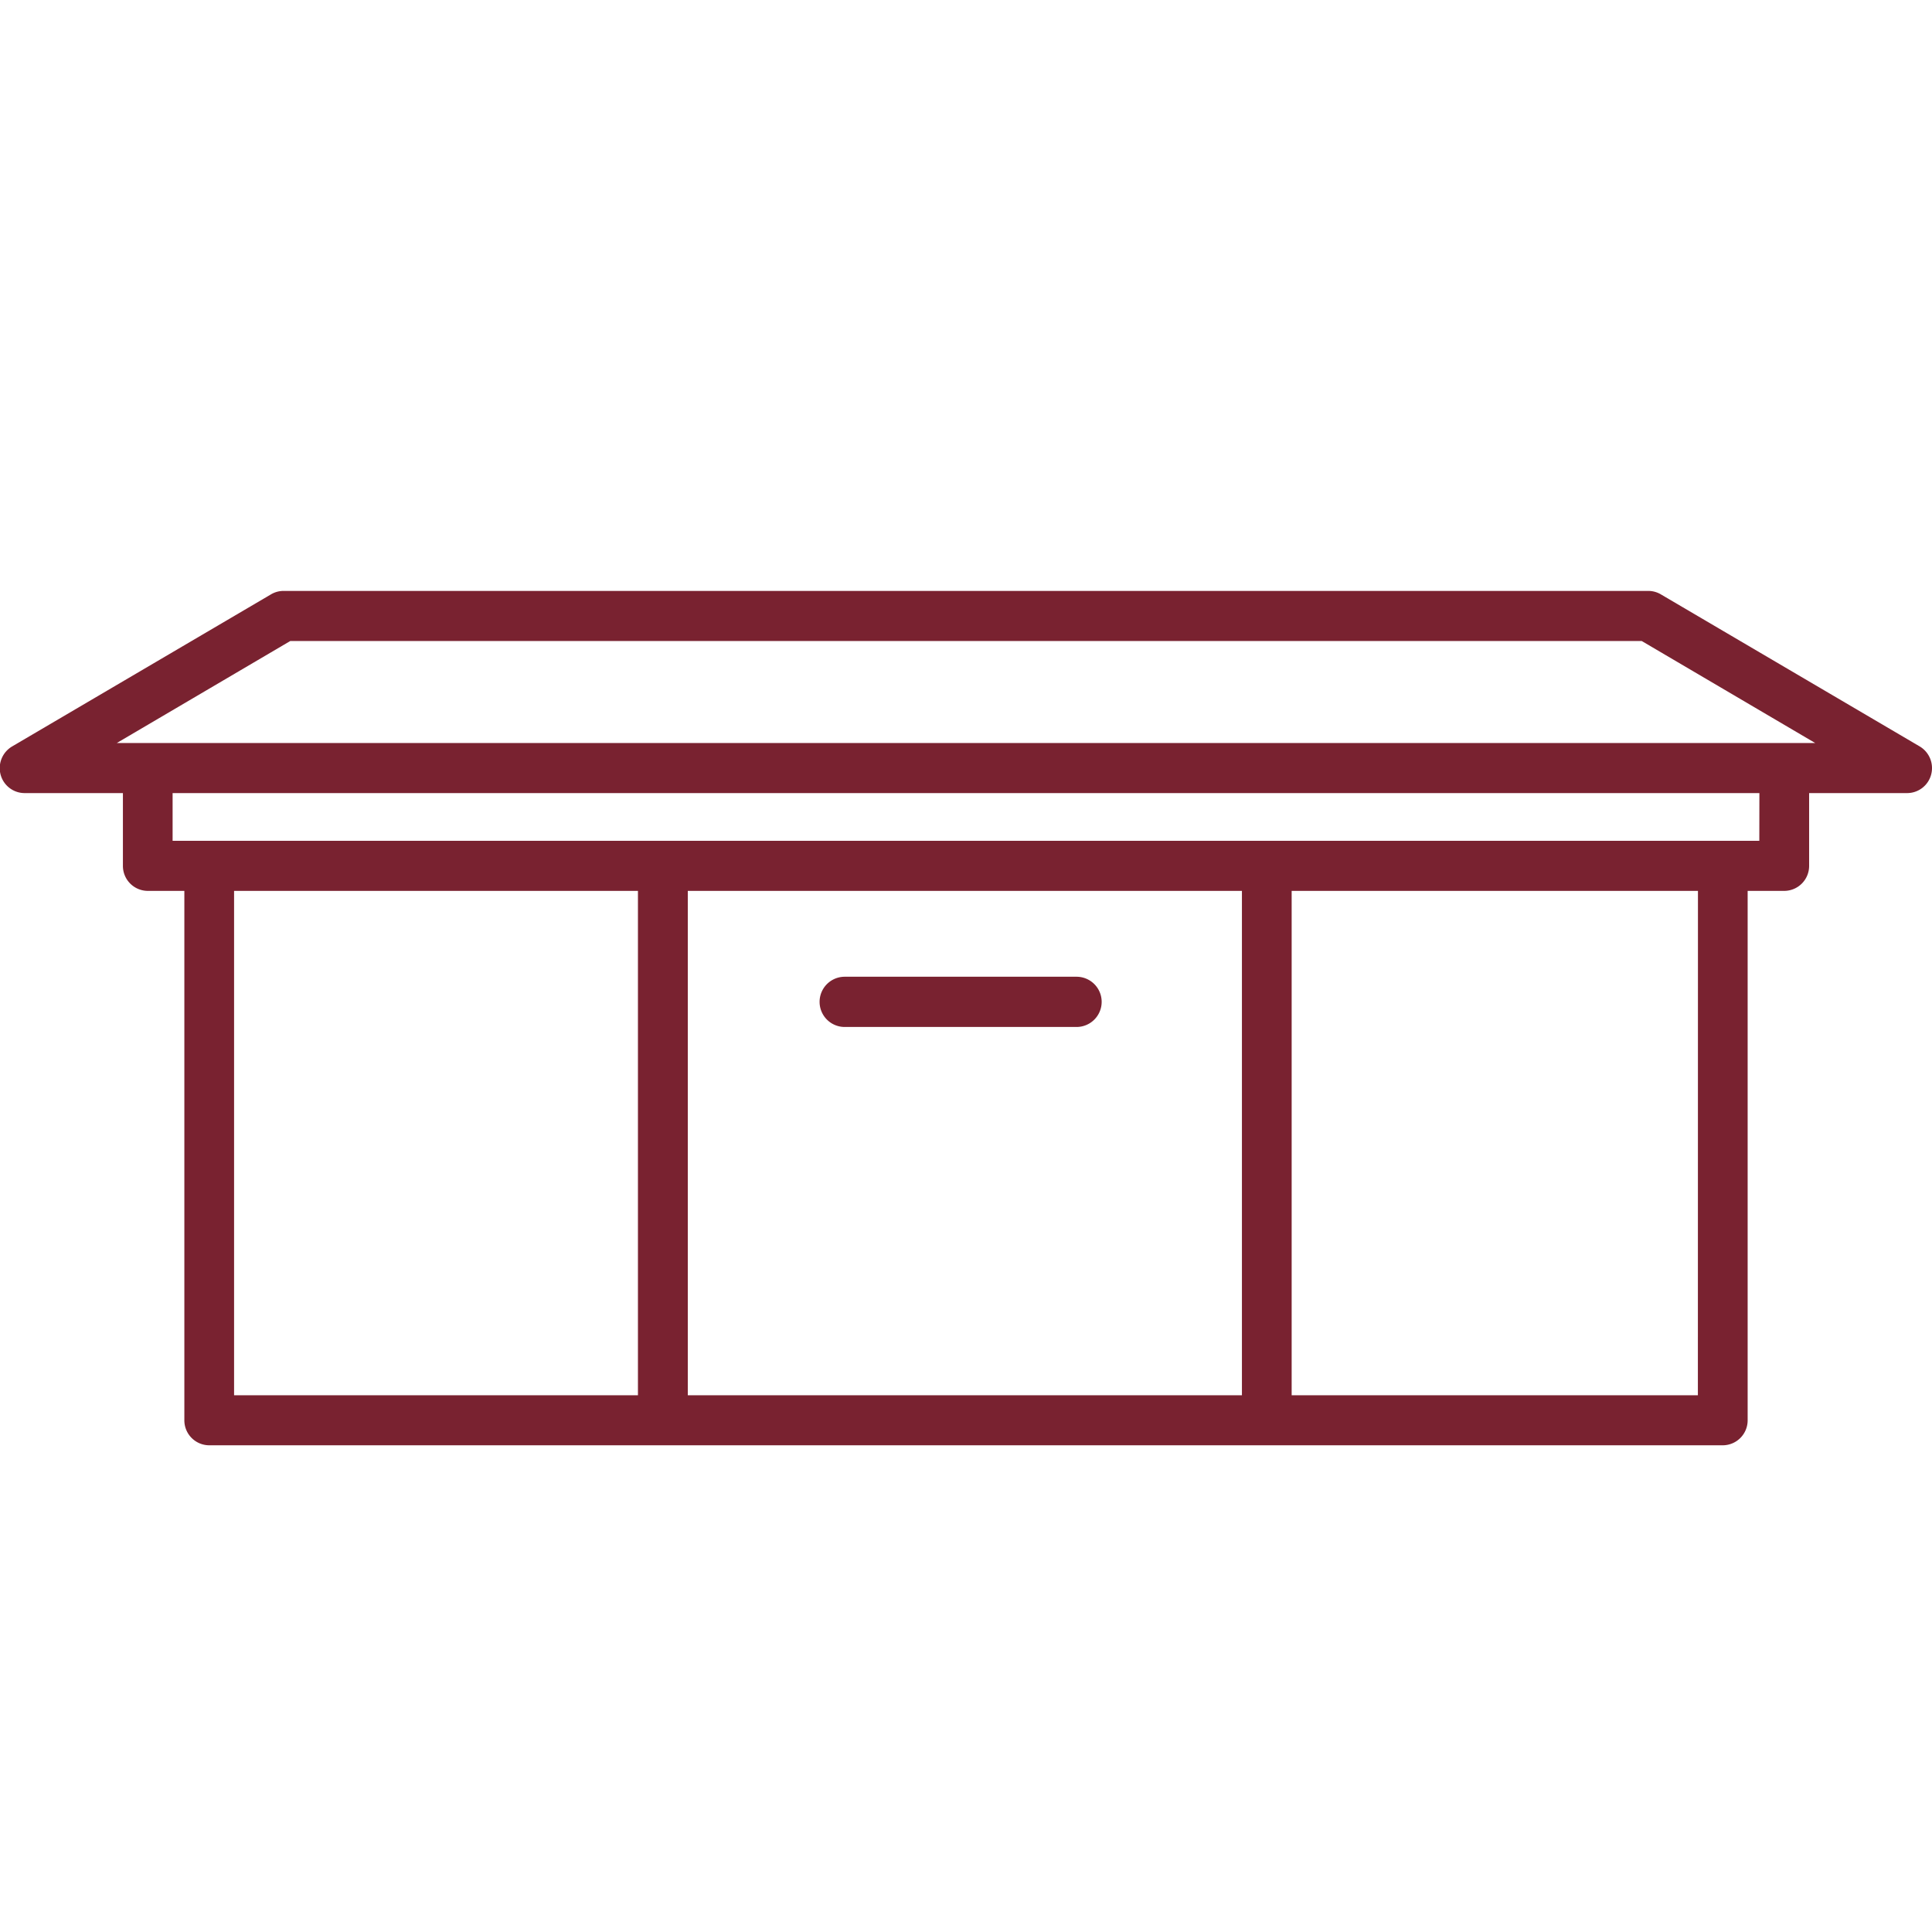 <?xml version="1.0" encoding="UTF-8"?>
<svg xmlns="http://www.w3.org/2000/svg" id="Capa_1" data-name="Capa 1" viewBox="0 0 500 500">
  <defs>
    <style>.cls-1{fill:#792230;}</style>
  </defs>
  <title>icono mobiliario</title>
  <path class="cls-1" d="M496.81,193.17l-67-39.36a6.38,6.38,0,0,0-3.24-.88H73.39a6.38,6.38,0,0,0-3.24.88l-67,39.36a6.52,6.52,0,0,0-3,7.29,6.44,6.44,0,0,0,6.21,4.79H31.81v18.83a6.46,6.46,0,0,0,6.43,6.48h9.47v137a6.46,6.46,0,0,0,6.43,6.48H445.86a6.46,6.46,0,0,0,6.43-6.48v-137h9.47a6.46,6.46,0,0,0,6.44-6.48V205.25h25.37a6.44,6.44,0,0,0,6.21-4.79A6.52,6.52,0,0,0,496.81,193.17ZM60.58,230.56H165.1V361.09H60.58Zm260.83,0V361.09H178V230.56Zm118,130.53H334.28V230.56H439.43Zm15.9-143.49H44.67V205.25H455.33Zm6.43-25.31H30.23l44.9-26.4H424.87l44.9,26.4Z"></path>
  <path class="cls-1" d="M218.61,265.78h60a6.49,6.49,0,0,0,0-13h-60a6.49,6.49,0,0,0,0,13Z"></path>
</svg>
